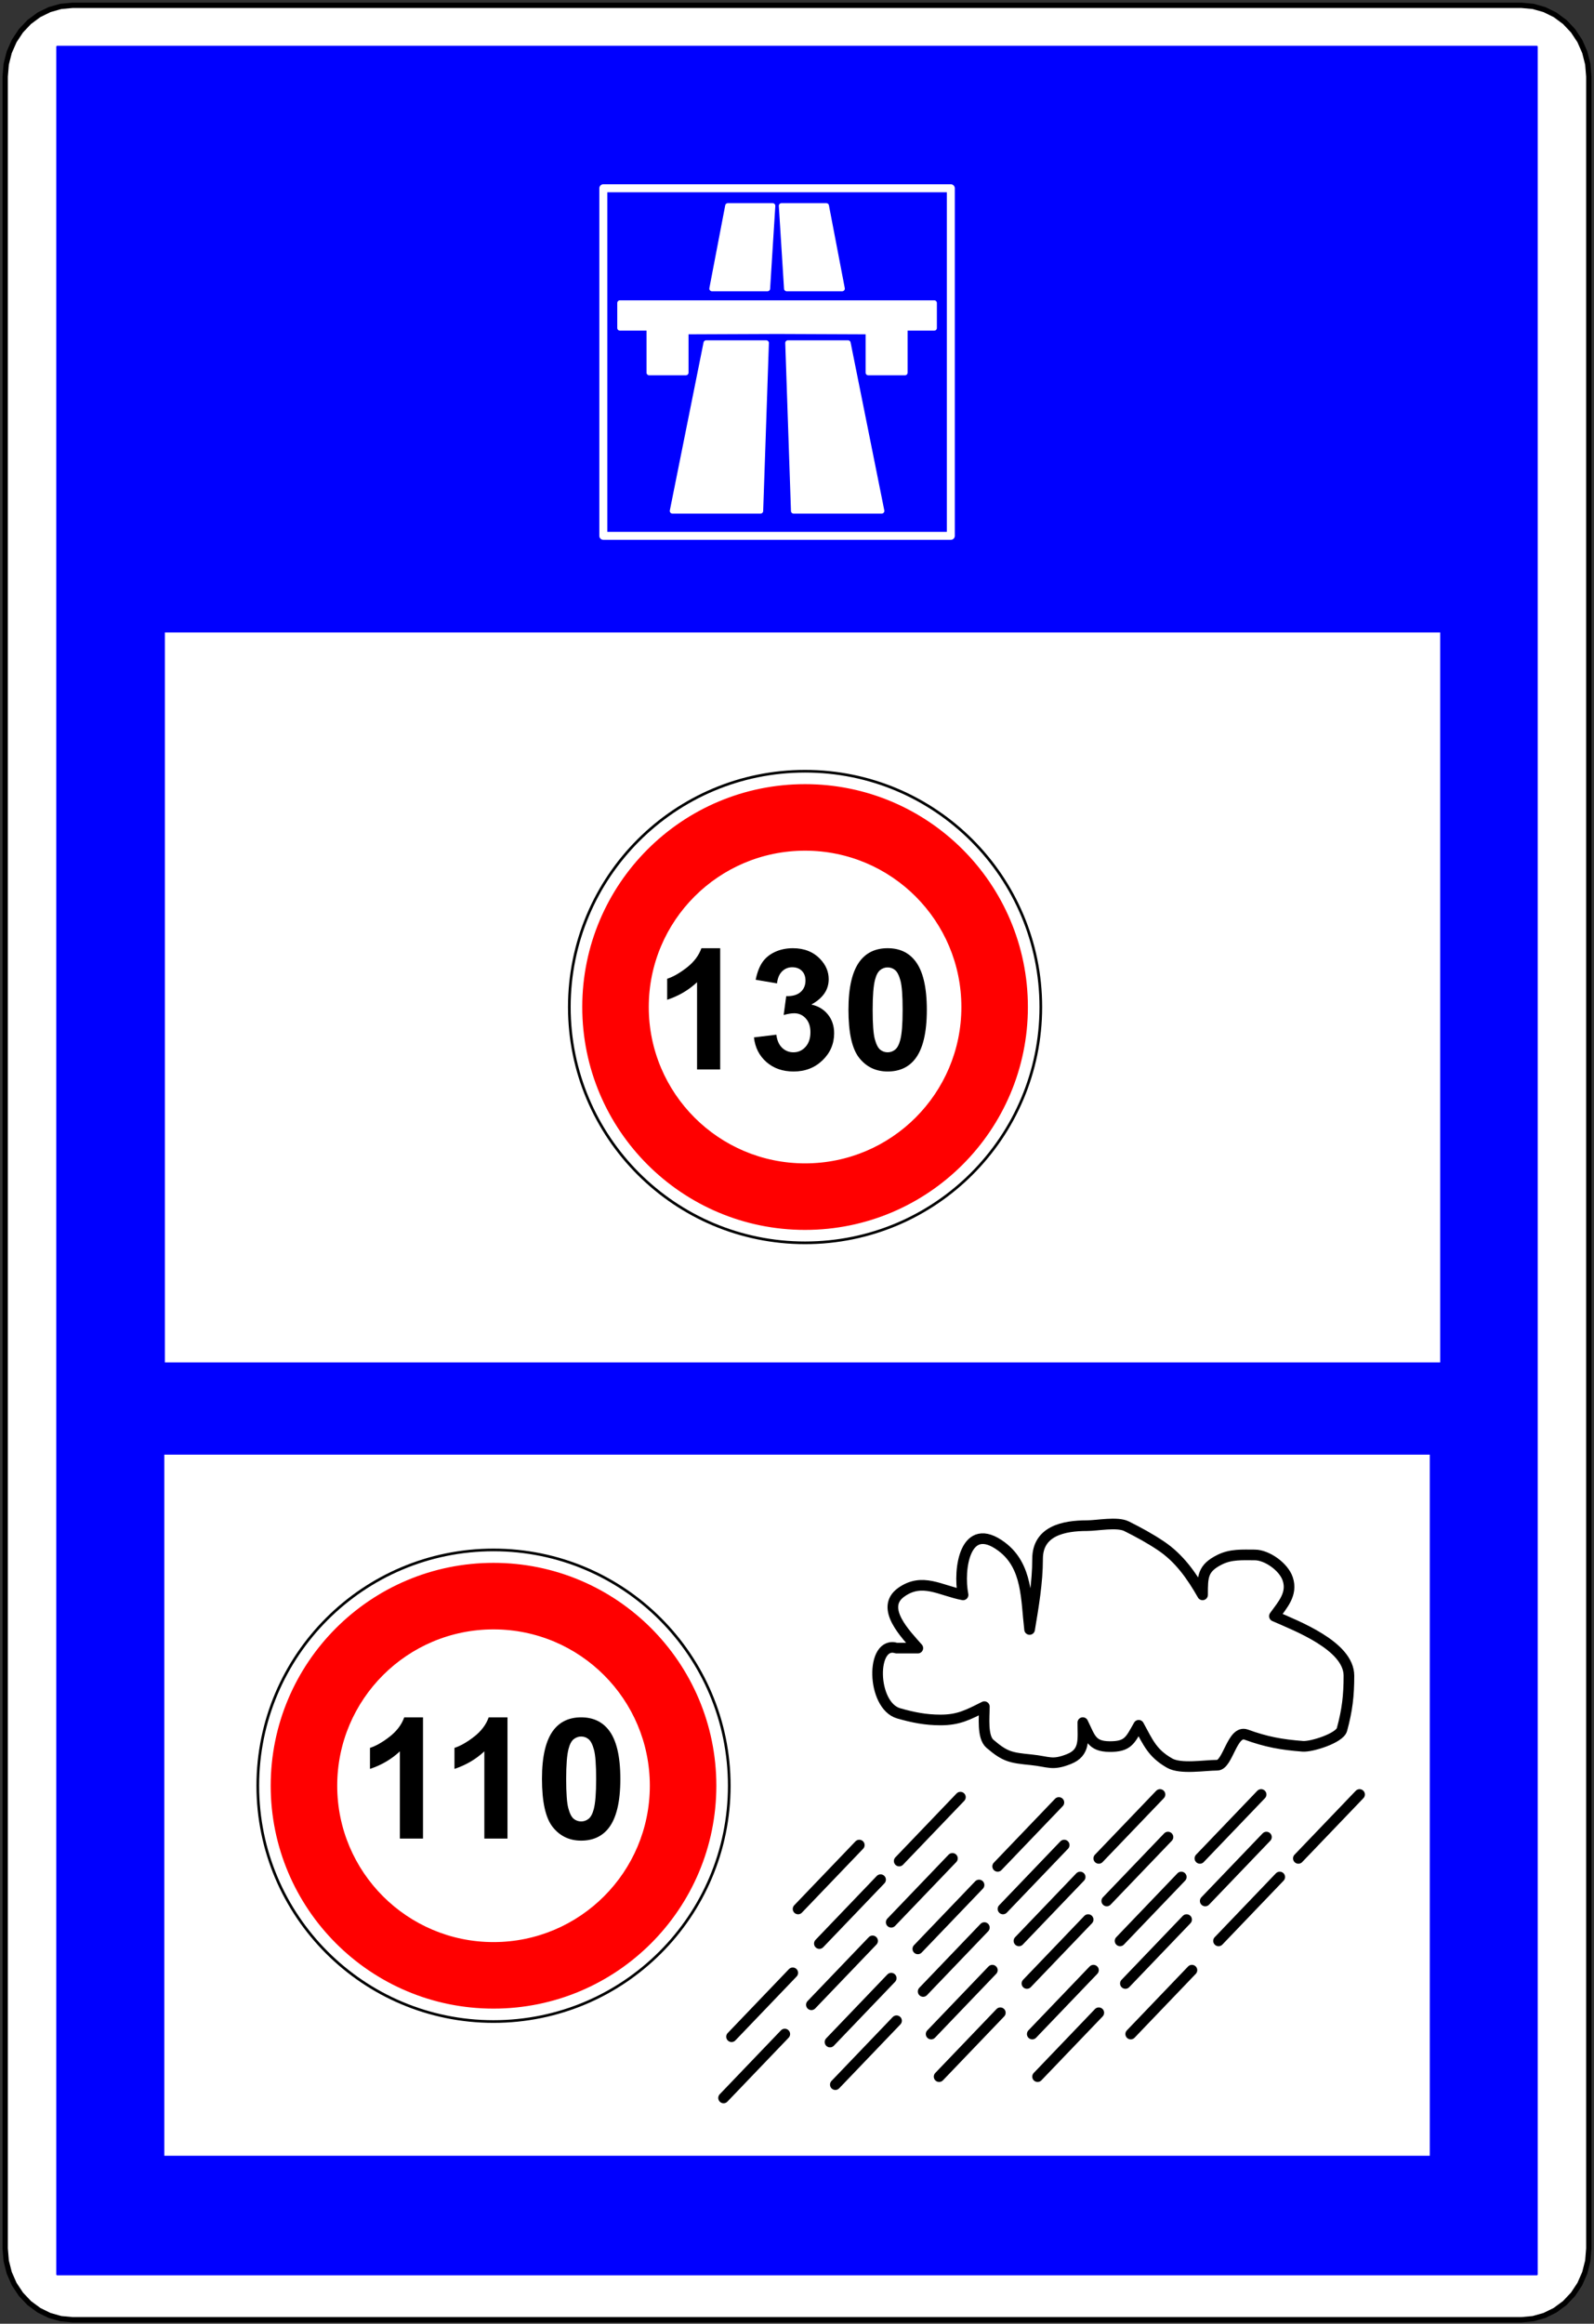 <?xml version="1.0" encoding="utf-8"?>
<!-- Generator: Adobe Illustrator 13.0.0, SVG Export Plug-In  -->
<!DOCTYPE svg PUBLIC "-//W3C//DTD SVG 1.1//EN" "http://www.w3.org/Graphics/SVG/1.1/DTD/svg11.dtd">
<svg version="1.1"
	 xmlns="http://www.w3.org/2000/svg" xmlns:xlink="http://www.w3.org/1999/xlink" xmlns:a="http://ns.adobe.com/AdobeSVGViewerExtensions/3.0/"
	 x="0px" y="0px" width="599px" height="873px" viewBox="-0.951 -0.999 599 873" enable-background="new -0.951 -0.999 599 873"
	 xml:space="preserve">
<rect x="-0.951" y="-0.999" width="599" height="873" fill="#333333" stroke="none"/>
<defs>
</defs>
<polygon fill="#FFFFFF" stroke="#000000" stroke-width="2" stroke-linecap="round" stroke-linejoin="round" points="570.774,1 
	575.172,1.407 579.436,2.614 583.437,4.584 587.052,7.259 590.174,10.557 592.705,14.377 594.57,18.604 595.713,23.108 
	596.098,27.754 596.098,843.751 595.713,848.397 594.57,852.902 592.705,857.129 590.174,860.949 587.052,864.246 583.437,866.921 
	579.436,868.892 575.172,870.099 570.774,870.505 26.323,870.505 21.926,870.099 17.662,868.892 13.662,866.921 10.045,864.246 
	6.924,860.949 4.393,857.129 2.527,852.902 1.385,848.397 1,843.751 1,27.754 1.385,23.108 2.527,18.604 4.393,14.377 6.924,10.557 
	10.045,7.259 13.662,4.584 17.662,2.614 21.926,1.407 26.323,1 "/>
<polyline fill="#0000FF" stroke="#0000FF" stroke-width="0.709" stroke-linecap="round" stroke-linejoin="round" points="
	20.556,16.545 20.556,853.459 576.543,853.459 576.543,16.545 20.556,16.545 "/>
<polyline fill="#FFFFFF" stroke="#0000FF" stroke-width="0.709" stroke-linecap="round" stroke-linejoin="round" points="
	60.442,545.148 536.689,545.148 536.689,809.251 60.442,809.251 60.442,545.148 "/>
<polyline fill="#FFFFFF" stroke="#0000FF" stroke-width="0.709" stroke-linecap="round" stroke-linejoin="round" points="
	60.653,236.252 540.6,236.252 540.6,511.202 60.653,511.202 60.653,236.252 "/>
<polyline fill="#0000FF" stroke="#FFFFFF" stroke-width="3" stroke-linecap="round" stroke-linejoin="round" points="
	225.769,200.311 356.352,200.311 356.352,69.73 225.769,69.73 225.769,200.311 "/>
<polyline fill="#FFFFFF" stroke="#FFFFFF" stroke-width="2" stroke-linecap="round" stroke-linejoin="round" points="
	295.133,127.847 317.711,127.847 330.377,190.958 297.281,190.958 295.133,127.847 "/>
<polyline fill="#FFFFFF" stroke="#FFFFFF" stroke-width="2" stroke-linecap="round" stroke-linejoin="round" points="
	292.719,76.325 309.563,76.325 315.521,107.429 294.672,107.429 292.719,76.325 "/>
<polyline fill="#FFFFFF" stroke="#FFFFFF" stroke-width="2" stroke-linecap="round" stroke-linejoin="round" points="
	286.988,127.847 264.41,127.847 251.744,190.958 284.84,190.958 286.988,127.847 "/>
<polyline fill="#FFFFFF" stroke="#FFFFFF" stroke-width="2" stroke-linecap="round" stroke-linejoin="round" points="
	289.402,76.325 272.559,76.325 266.601,107.429 287.449,107.429 289.402,76.325 "/>
<polyline fill="#FFFFFF" stroke="#FFFFFF" stroke-width="2" stroke-linecap="round" stroke-linejoin="round" points="
	291.061,112.832 350.117,112.832 350.117,122.217 339.117,122.217 339.117,138.998 325.332,138.998 325.332,123.608 
	291.061,123.468 256.79,123.608 256.79,138.998 243.004,138.998 243.004,122.217 232.004,122.217 232.004,112.832 291.061,112.832 
	"/>
<path fill="#FFFFFF" stroke="#000000" d="M390.171,377.331c0-48.926-39.661-88.588-88.587-88.588
	c-48.927,0-88.589,39.663-88.589,88.588s39.662,88.587,88.589,88.587C350.51,465.917,390.171,426.256,390.171,377.331
	L390.171,377.331L390.171,377.331z"/>
<path fill="#FF0000" stroke="#FF0000" stroke-width="0.709" stroke-linecap="round" stroke-linejoin="round" d="M384.962,377.331
	c0-46.05-37.331-83.379-83.378-83.379c-46.05,0-83.379,37.329-83.379,83.379c0,46.049,37.329,83.379,83.379,83.379
	C347.631,460.709,384.962,423.379,384.962,377.331L384.962,377.331L384.962,377.331z"/>
<path fill="#FFFFFF" stroke="#FF0000" stroke-width="0.709" stroke-linecap="round" stroke-linejoin="round" d="M360.676,377.331
	c0-32.635-26.455-59.092-59.092-59.092c-32.637,0-59.093,26.457-59.093,59.092c0,32.636,26.456,59.093,59.093,59.093
	C334.221,436.423,360.676,409.967,360.676,377.331L360.676,377.331L360.676,377.331z"/>
<path d="M269.685,400.777h-8.693v-32.763c-3.176,2.97-6.92,5.167-11.23,6.589v-7.889c2.269-0.743,4.733-2.15,7.394-4.223
	s4.486-4.491,5.476-7.255h7.054V400.777z"/>
<path d="M282.369,388.742l8.415-1.021c0.268,2.146,0.99,3.785,2.166,4.919c1.176,1.135,2.599,1.702,4.27,1.702
	c1.794,0,3.305-0.681,4.532-2.042c1.228-1.361,1.841-3.197,1.841-5.507c0-2.186-0.588-3.918-1.763-5.197
	c-1.176-1.279-2.61-1.918-4.301-1.918c-1.114,0-2.444,0.217-3.991,0.65l0.959-7.084c2.351,0.062,4.146-0.449,5.383-1.532
	c1.238-1.083,1.857-2.521,1.857-4.315c0-1.526-0.454-2.743-1.361-3.651c-0.908-0.907-2.115-1.361-3.62-1.361
	c-1.485,0-2.753,0.516-3.805,1.547c-1.052,1.032-1.691,2.537-1.918,4.517l-8.013-1.361c0.557-2.743,1.397-4.935,2.521-6.574
	c1.124-1.64,2.691-2.928,4.703-3.867c2.011-0.938,4.264-1.408,6.76-1.408c4.269,0,7.693,1.361,10.271,4.084
	c2.124,2.228,3.187,4.744,3.187,7.548c0,3.981-2.176,7.157-6.527,9.529c2.599,0.557,4.676,1.805,6.233,3.744
	c1.558,1.939,2.336,4.28,2.336,7.023c0,3.98-1.454,7.374-4.362,10.178c-2.908,2.805-6.527,4.208-10.859,4.208
	c-4.104,0-7.507-1.181-10.209-3.542C284.369,395.646,282.802,392.558,282.369,388.742z"/>
<path d="M332.611,355.237c4.394,0,7.827,1.568,10.303,4.703c2.949,3.712,4.424,9.869,4.424,18.47c0,8.58-1.485,14.747-4.455,18.5
	c-2.455,3.094-5.878,4.641-10.271,4.641c-4.414,0-7.972-1.696-10.673-5.089c-2.702-3.393-4.054-9.44-4.054-18.145
	c0-8.539,1.485-14.685,4.455-18.439C324.795,356.784,328.219,355.237,332.611,355.237z M332.611,362.445
	c-1.052,0-1.99,0.335-2.815,1.005c-0.825,0.67-1.465,1.872-1.918,3.604c-0.599,2.248-0.897,6.033-0.897,11.354
	s0.269,8.977,0.805,10.967c0.536,1.991,1.212,3.315,2.026,3.976s1.748,0.99,2.8,0.99s1.99-0.335,2.815-1.005
	c0.825-0.67,1.464-1.872,1.918-3.604c0.599-2.227,0.897-6.001,0.897-11.323s-0.269-8.977-0.805-10.967s-1.212-3.321-2.026-3.991
	C334.597,362.781,333.663,362.445,332.611,362.445z"/>
<path fill="#FFFFFF" stroke="#000000" d="M273.096,669.884c0-48.925-39.662-88.588-88.587-88.588
	c-48.927,0-88.589,39.663-88.589,88.588s39.662,88.587,88.589,88.587C233.434,758.471,273.096,718.809,273.096,669.884
	L273.096,669.884L273.096,669.884z"/>
<path fill="#FF0000" stroke="#FF0000" stroke-width="0.709" stroke-linecap="round" stroke-linejoin="round" d="M267.886,669.884
	c0-46.05-37.332-83.379-83.378-83.379c-46.05,0-83.379,37.329-83.379,83.379c0,46.048,37.329,83.379,83.379,83.379
	C230.555,753.263,267.886,715.932,267.886,669.884L267.886,669.884L267.886,669.884z"/>
<path fill="#FFFFFF" stroke="#FF0000" stroke-width="0.709" stroke-linecap="round" stroke-linejoin="round" d="M243.6,669.884
	c0-32.637-26.455-59.093-59.092-59.093c-32.636,0-59.093,26.456-59.093,59.093s26.457,59.093,59.093,59.093
	C217.145,728.977,243.6,702.521,243.6,669.884L243.6,669.884L243.6,669.884z"/>
<path d="M158.008,689.73h-8.693v-32.763c-3.176,2.97-6.92,5.166-11.23,6.59v-7.89c2.269-0.742,4.733-2.149,7.394-4.223
	s4.486-4.491,5.476-7.255h7.054V689.73z"/>
<path d="M189.75,689.73h-8.693v-32.763c-3.176,2.97-6.92,5.166-11.23,6.59v-7.89c2.269-0.742,4.733-2.149,7.394-4.223
	s4.486-4.491,5.476-7.255h7.054V689.73z"/>
<path d="M217.439,644.19c4.393,0,7.827,1.567,10.302,4.702c2.949,3.713,4.424,9.869,4.424,18.47c0,8.581-1.485,14.747-4.455,18.501
	c-2.455,3.094-5.878,4.641-10.271,4.641c-4.414,0-7.972-1.696-10.673-5.089c-2.702-3.393-4.053-9.441-4.053-18.146
	c0-8.538,1.485-14.685,4.455-18.438C209.622,645.737,213.046,644.19,217.439,644.19z M217.439,651.398
	c-1.052,0-1.99,0.336-2.815,1.006c-0.825,0.671-1.465,1.872-1.918,3.604c-0.598,2.248-0.897,6.032-0.897,11.354
	s0.268,8.978,0.804,10.968c0.536,1.99,1.211,3.315,2.026,3.976c0.814,0.66,1.748,0.99,2.8,0.99c1.052,0,1.99-0.335,2.815-1.006
	c0.825-0.67,1.464-1.872,1.918-3.604c0.598-2.228,0.897-6.002,0.897-11.323s-0.269-8.977-0.805-10.967s-1.211-3.32-2.026-3.991
	C219.424,651.734,218.491,651.398,217.439,651.398z"/>
<path fill="none" stroke="#000000" stroke-width="4" stroke-linecap="round" stroke-linejoin="round" d="M335.955,618.174
	c-9.774-3.024-9.46,21.583,0.814,24.519c5.367,1.533,10.11,2.481,15.704,2.481c6.84,0,10.302-1.91,16.481-5
	c0,3.743-0.87,11.397,2.094,13.938c5.761,4.938,7.833,5.255,15.477,6.02c6.648,0.665,7.865,2.269,14.26-0.289
	c6.164-2.466,5.17-7.402,5.17-13.668c2.773,5.547,3.169,8.935,10,9c7.048,0.067,7.798-2.396,11-8
	c3.612,6.623,5.134,10.505,11.612,14.207c4.166,2.381,13.125,0.793,17.89,0.793c4.022,0,5.632-13.406,10.887-11.495
	c7.565,2.751,13.213,3.772,21.26,4.392c3.375,0.259,13.86-3.095,14.73-6.285c1.984-7.277,2.621-12.688,2.621-20.234
	c0-11.265-19.794-18.73-28-22.377c2.992-4.189,6.924-8.299,5-14c-1.566-4.642-7.888-9-12.375-9c-4.627,0-8.943-0.341-13.181,1.777
	c-6.436,3.219-6.444,6.285-6.444,13.223c-4.127-7.223-8.741-13.828-15.753-18.502c-4.183-2.788-8.299-5.023-12.804-7.276
	c-3.499-1.75-10.991-0.222-14.875-0.222c-8.756,0-18.568,1.968-18.568,12.5c0,8.834-1.549,17.793-3,26.5
	c-1.354-11.503-0.693-23.77-10.469-31.102c-13.813-10.359-16.442,8.546-14.531,18.102c-8.533-1.623-15.335-6.618-23.245-0.968
	c-8.225,5.874,1.819,15.909,6.245,20.968C341.288,618.174,338.622,618.174,335.955,618.174"/>
<line fill="none" stroke="#000000" stroke-width="4" stroke-linecap="round" stroke-linejoin="round" x1="321.955" y1="692.174" x2="298.955" y2="716.174"/>
<line fill="none" stroke="#000000" stroke-width="4" stroke-linecap="round" stroke-linejoin="round" x1="359.955" y1="674.174" x2="336.955" y2="698.174"/>
<line fill="none" stroke="#000000" stroke-width="4" stroke-linecap="round" stroke-linejoin="round" x1="329.955" y1="705.174" x2="306.955" y2="729.174"/>
<line fill="none" stroke="#000000" stroke-width="4" stroke-linecap="round" stroke-linejoin="round" x1="296.955" y1="740.174" x2="273.955" y2="764.174"/>
<line fill="none" stroke="#000000" stroke-width="4" stroke-linecap="round" stroke-linejoin="round" x1="356.955" y1="697.174" x2="333.955" y2="721.174"/>
<line fill="none" stroke="#000000" stroke-width="4" stroke-linecap="round" stroke-linejoin="round" x1="326.955" y1="728.174" x2="303.955" y2="752.174"/>
<line fill="none" stroke="#000000" stroke-width="4" stroke-linecap="round" stroke-linejoin="round" x1="293.955" y1="763.174" x2="270.955" y2="787.174"/>
<line fill="none" stroke="#000000" stroke-width="4" stroke-linecap="round" stroke-linejoin="round" x1="396.955" y1="676.174" x2="373.955" y2="700.174"/>
<line fill="none" stroke="#000000" stroke-width="4" stroke-linecap="round" stroke-linejoin="round" x1="366.955" y1="707.174" x2="343.955" y2="731.174"/>
<line fill="none" stroke="#000000" stroke-width="4" stroke-linecap="round" stroke-linejoin="round" x1="333.955" y1="742.174" x2="310.955" y2="766.174"/>
<line fill="none" stroke="#000000" stroke-width="4" stroke-linecap="round" stroke-linejoin="round" x1="398.955" y1="692.174" x2="375.955" y2="716.174"/>
<line fill="none" stroke="#000000" stroke-width="4" stroke-linecap="round" stroke-linejoin="round" x1="368.955" y1="723.174" x2="345.955" y2="747.174"/>
<line fill="none" stroke="#000000" stroke-width="4" stroke-linecap="round" stroke-linejoin="round" x1="335.955" y1="758.174" x2="312.955" y2="782.174"/>
<line fill="none" stroke="#000000" stroke-width="4" stroke-linecap="round" stroke-linejoin="round" x1="434.955" y1="673.174" x2="411.955" y2="697.174"/>
<line fill="none" stroke="#000000" stroke-width="4" stroke-linecap="round" stroke-linejoin="round" x1="404.955" y1="704.174" x2="381.955" y2="728.174"/>
<line fill="none" stroke="#000000" stroke-width="4" stroke-linecap="round" stroke-linejoin="round" x1="371.955" y1="739.174" x2="348.955" y2="763.174"/>
<line fill="none" stroke="#000000" stroke-width="4" stroke-linecap="round" stroke-linejoin="round" x1="437.955" y1="689.174" x2="414.955" y2="713.174"/>
<line fill="none" stroke="#000000" stroke-width="4" stroke-linecap="round" stroke-linejoin="round" x1="407.955" y1="720.174" x2="384.955" y2="744.174"/>
<line fill="none" stroke="#000000" stroke-width="4" stroke-linecap="round" stroke-linejoin="round" x1="374.955" y1="755.174" x2="351.955" y2="779.174"/>
<line fill="none" stroke="#000000" stroke-width="4" stroke-linecap="round" stroke-linejoin="round" x1="472.955" y1="673.174" x2="449.955" y2="697.174"/>
<line fill="none" stroke="#000000" stroke-width="4" stroke-linecap="round" stroke-linejoin="round" x1="442.955" y1="704.174" x2="419.955" y2="728.174"/>
<line fill="none" stroke="#000000" stroke-width="4" stroke-linecap="round" stroke-linejoin="round" x1="409.955" y1="739.174" x2="386.955" y2="763.174"/>
<line fill="none" stroke="#000000" stroke-width="4" stroke-linecap="round" stroke-linejoin="round" x1="474.955" y1="689.174" x2="451.955" y2="713.174"/>
<line fill="none" stroke="#000000" stroke-width="4" stroke-linecap="round" stroke-linejoin="round" x1="444.955" y1="720.174" x2="421.955" y2="744.174"/>
<line fill="none" stroke="#000000" stroke-width="4" stroke-linecap="round" stroke-linejoin="round" x1="411.955" y1="755.174" x2="388.955" y2="779.174"/>
<line fill="none" stroke="#000000" stroke-width="4" stroke-linecap="round" stroke-linejoin="round" x1="509.955" y1="673.174" x2="486.955" y2="697.174"/>
<line fill="none" stroke="#000000" stroke-width="4" stroke-linecap="round" stroke-linejoin="round" x1="479.955" y1="704.174" x2="456.955" y2="728.174"/>
<line fill="none" stroke="#000000" stroke-width="4" stroke-linecap="round" stroke-linejoin="round" x1="446.955" y1="739.174" x2="423.955" y2="763.174"/>
</svg>
